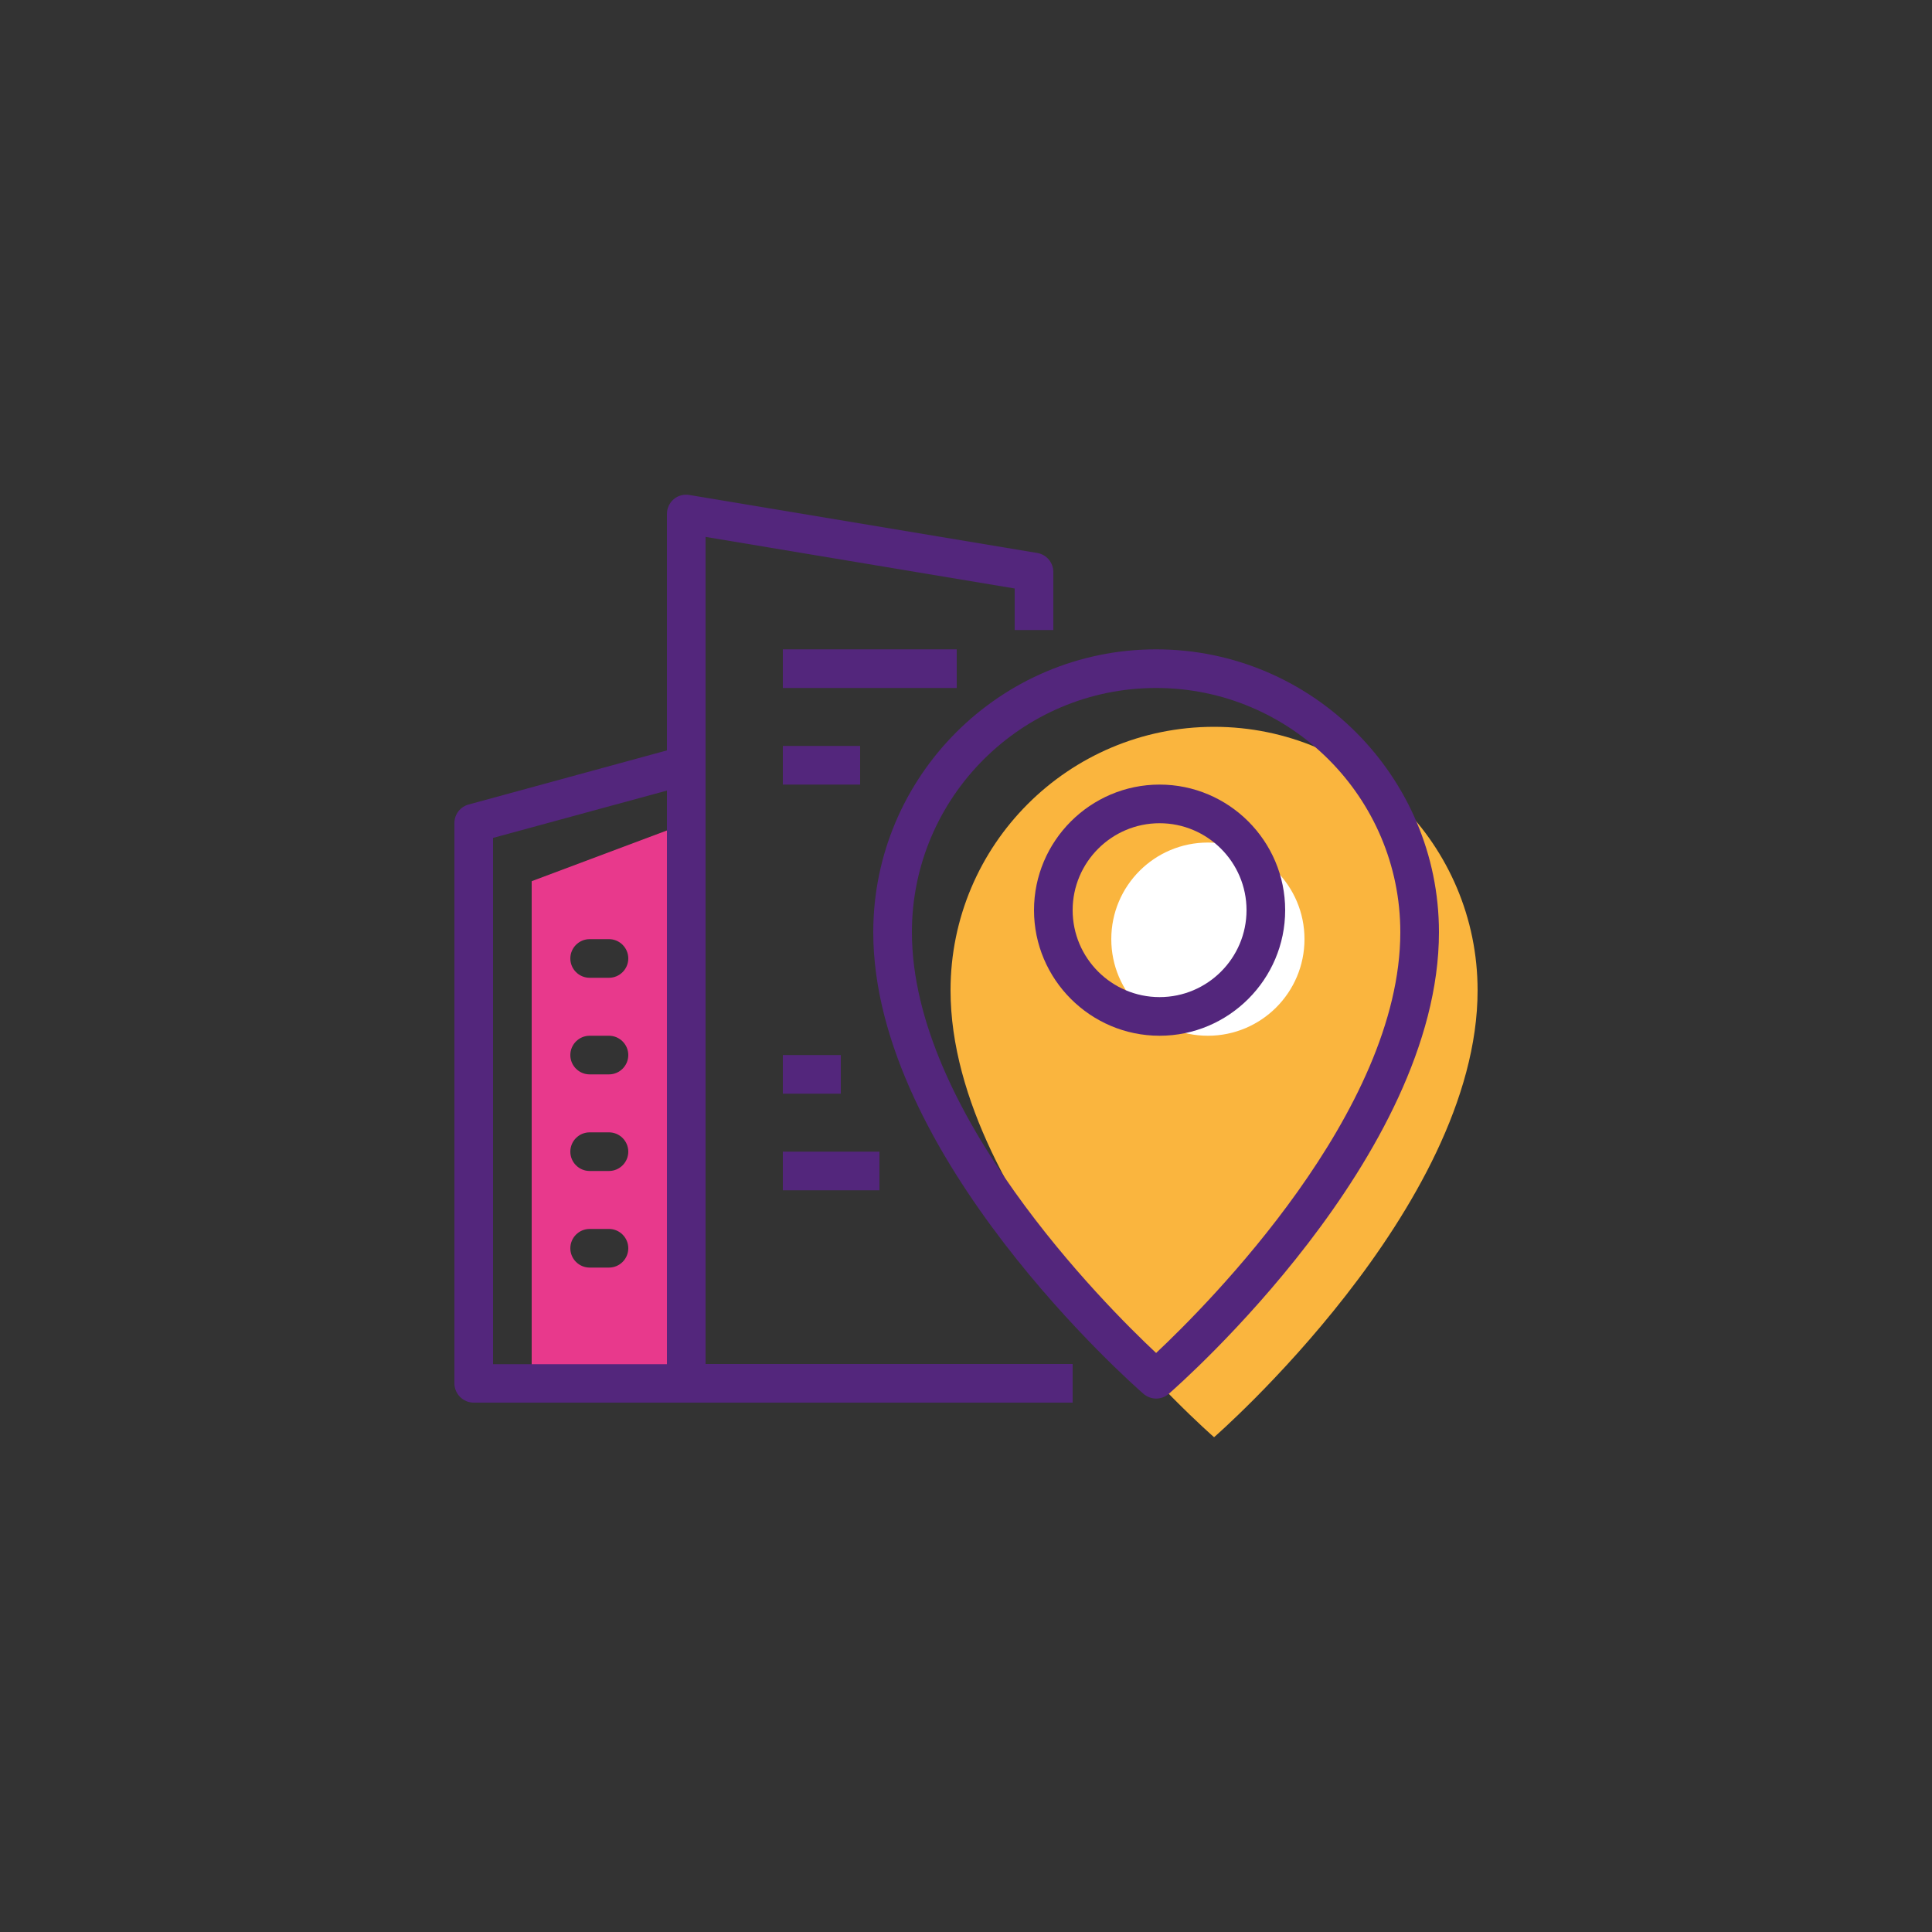 <?xml version="1.0" encoding="UTF-8"?>
<svg xmlns="http://www.w3.org/2000/svg" id="Calque_1" data-name="Calque 1" viewBox="0 0 100 100">
  <rect x="0" y="0" width="100" height="100" fill="#333333" stroke="none"/>
  <defs>
    <style>
      .cls-1 {
        fill: #53267c;
      }

      .cls-2 {
        fill: #fab53e;
      }

      .cls-3 {
        fill: #fff;
      }

      .cls-4 {
        fill: #e8398c;
      }
    </style>
  </defs>
  <path class="cls-4" d="m27.52,45.61v26h8v-29l-8,3Zm4,20h-1c-.55,0-1-.45-1-1s.45-1,1-1h1c.55,0,1,.45,1,1s-.45,1-1,1Zm0-5h-1c-.55,0-1-.45-1-1s.45-1,1-1h1c.55,0,1,.45,1,1s-.45,1-1,1Zm0-5h-1c-.55,0-1-.45-1-1s.45-1,1-1h1c.55,0,1,.45,1,1s-.45,1-1,1Zm0-5h-1c-.55,0-1-.45-1-1s.45-1,1-1h1c.55,0,1,.45,1,1s-.45,1-1,1Z"></path>
  <path class="cls-2" d="m76.48,51.26c0,11.27-13.64,23.13-13.64,23.13,0,0-13.64-11.86-13.64-23.13,0-7.53,6.11-13.64,13.64-13.64s13.64,6.11,13.64,13.64Z"></path>
  <circle class="cls-3" cx="62.52" cy="48.61" r="5"></circle>
  <path class="cls-1" d="m59.84,33.61c-8.07,0-14.64,6.57-14.64,14.64,0,11.59,13.41,23.39,13.98,23.89.19.16.42.25.66.25s.47-.08.66-.25c.57-.5,13.98-12.29,13.98-23.89,0-8.07-6.57-14.64-14.64-14.64Zm0,36.42c-2.68-2.51-12.64-12.49-12.64-21.78,0-6.97,5.67-12.64,12.64-12.64s12.64,5.67,12.64,12.64c0,9.29-9.96,19.26-12.64,21.78Z"></path>
  <path class="cls-1" d="m60.02,40.61c-3.58,0-6.5,2.92-6.5,6.5s2.92,6.5,6.5,6.5,6.5-2.92,6.5-6.5-2.92-6.5-6.5-6.5Zm0,11c-2.48,0-4.5-2.02-4.5-4.5s2.02-4.5,4.5-4.5,4.5,2.02,4.5,4.5-2.02,4.5-4.5,4.5Z"></path>
  <path class="cls-1" d="m36.52,39.61v-11.82l16,2.67v2.15h2v-3c0-.49-.35-.91-.84-.99l-18-3c-.29-.05-.59.03-.81.22-.22.19-.35.47-.35.76v12.24l-10.26,2.8c-.44.12-.74.51-.74.96v29c0,.55.45,1,1,1h31v-2h-19v-31Zm-11,3.76l9-2.45v29.69h-9v-27.24Z"></path>
  <rect class="cls-1" x="40.52" y="33.61" width="9" height="2"></rect>
  <rect class="cls-1" x="40.52" y="59.61" width="5" height="2"></rect>
  <rect class="cls-1" x="40.52" y="54.61" width="3" height="2"></rect>
  <rect class="cls-1" x="40.52" y="38.61" width="4" height="2"></rect>
</svg>
